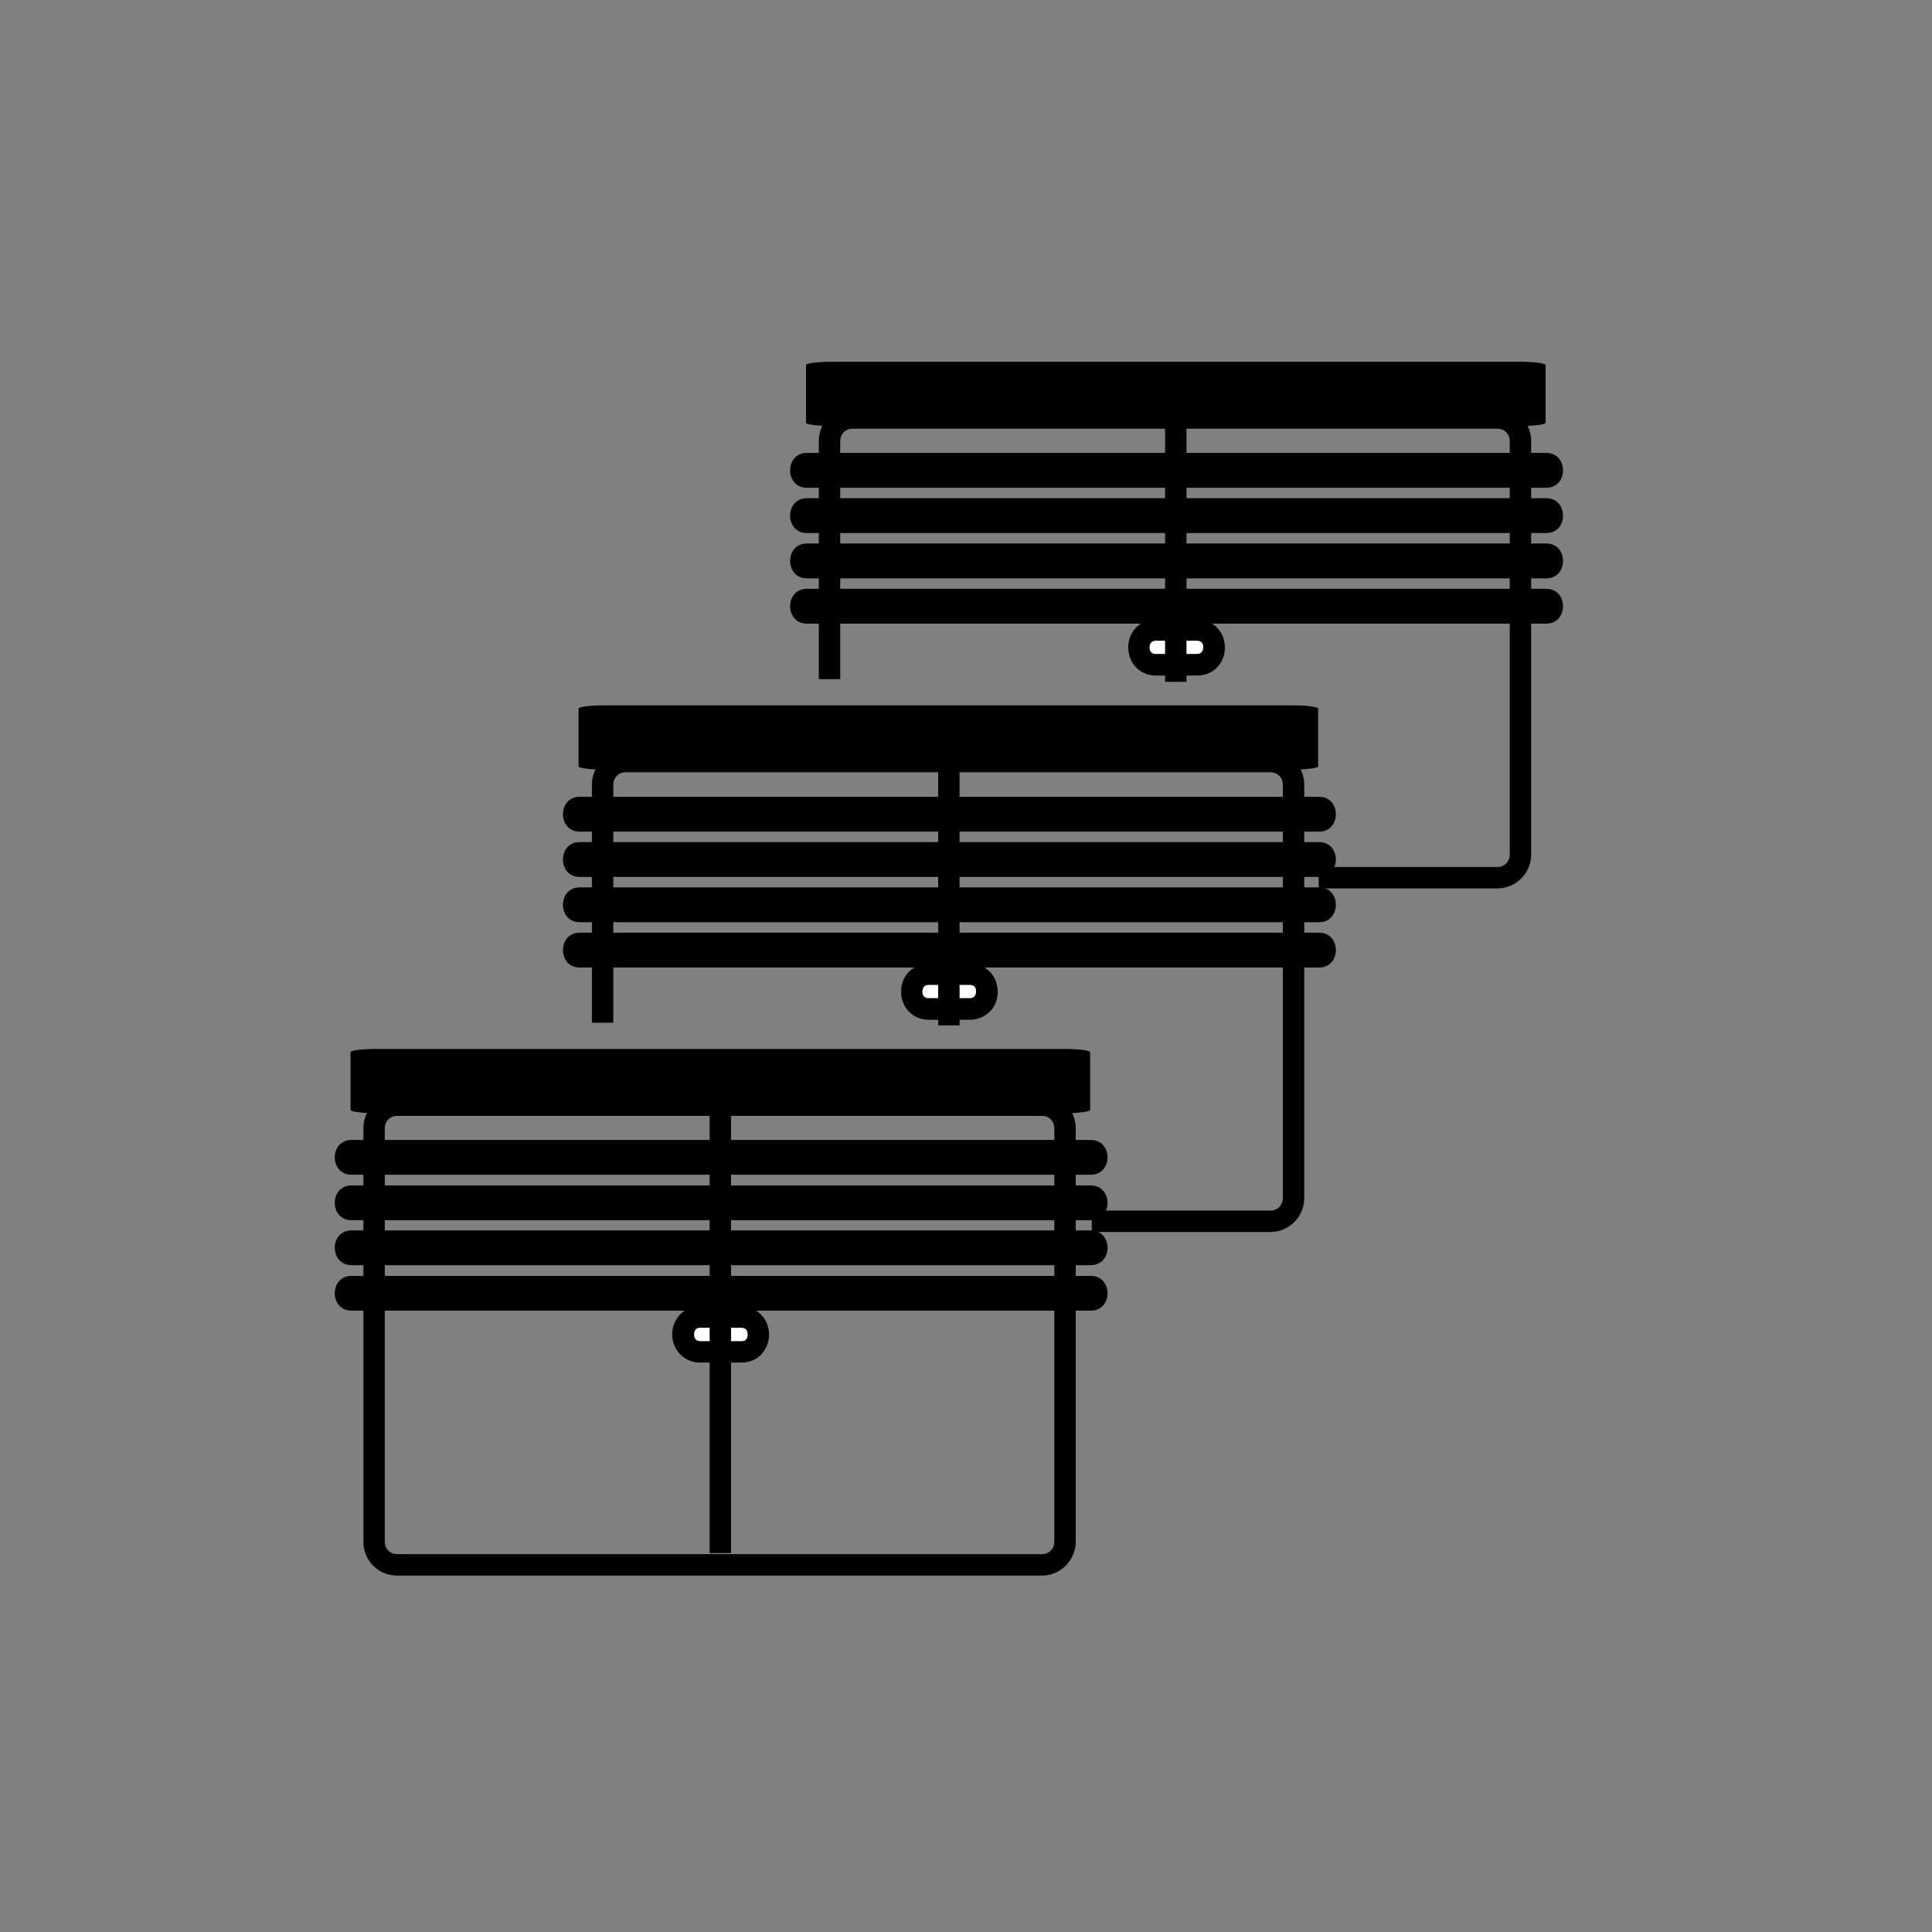<?xml version="1.0" encoding="utf-8"?>
<!-- Generator: Adobe Illustrator 21.1.0, SVG Export Plug-In . SVG Version: 6.00 Build 0)  -->
<svg version="1.1"
	 id="svg2" inkscape:version="0.91 r13725" sodipodi:docname="fts_shutter_all.svg" xmlns:cc="http://creativecommons.org/ns#" xmlns:dc="http://purl.org/dc/elements/1.1/" xmlns:inkscape="http://www.inkscape.org/namespaces/inkscape" xmlns:rdf="http://www.w3.org/1999/02/22-rdf-syntax-ns#" xmlns:sodipodi="http://sodipodi.sourceforge.net/DTD/sodipodi-0.dtd" xmlns:svg="http://www.w3.org/2000/svg"
	 xmlns="http://www.w3.org/2000/svg" xmlns:xlink="http://www.w3.org/1999/xlink" x="0px" y="0px" viewBox="0 0 361 361"
	 style="enable-background:new 0 0 361 361;" xml:space="preserve">
<rect x="0" y="0" width="361" height="361" fill="#808080" stroke="none"/>
<style type="text/css">
	.st0{fill:#FFFFFF;}
</style>
<sodipodi:namedview  bordercolor="#666666" borderopacity="1" gridtolerance="10" guidetolerance="10" id="namedview42" inkscape:current-layer="svg2" inkscape:cx="150.22061" inkscape:cy="245.16444" inkscape:pageopacity="0" inkscape:pageshadow="2" inkscape:window-height="708" inkscape:window-maximized="0" inkscape:window-width="1359" inkscape:window-x="2201" inkscape:window-y="13" inkscape:zoom="0.92452743" objecttolerance="10" pagecolor="#ffffff" showgrid="false">
	</sodipodi:namedview>
<g id="Ebene_1" fill="#000000">
<g id="path5" fill="#000000">
	<path d="M194.7,294.4H74.2c-3.5,0-6.3-2.8-6.3-6.3v-77.3c0-3.5,2.8-6.3,6.3-6.3h120.5c3.5,0,6.3,2.8,6.3,6.3v77.3
		C201,291.5,198.2,294.4,194.7,294.4z M74.2,208.5c-1.3,0-2.3,1-2.3,2.3v77.3c0,1.3,1,2.3,2.3,2.3h120.5c1.3,0,2.3-1,2.3-2.3v-77.3
		c0-1.3-1-2.3-2.3-2.3H74.2z"/>
</g>
<g id="g7">
	<g id="g9">
		<g id="path11">
			<path inkscape:connector-curvature="0" class="st0" d="M130.8,252.6c2.6,0,5.1,0,7.7,0c4.2,0,4.2-6.5,0-6.5c-2.6,0-5.1,0-7.7,0
				C126.6,246.1,126.6,252.6,130.8,252.6L130.8,252.6z"/>
			<path d="M138.5,254.6h-7.7c-2.9,0-5.2-2.3-5.2-5.3c0-1.3,0.5-2.6,1.3-3.5c1-1.1,2.3-1.7,3.9-1.7h7.7c2.9,0,5.2,2.3,5.2,5.3
				c0,1.3-0.5,2.6-1.3,3.5C141.5,254,140.1,254.6,138.5,254.6z M130.8,248.1c-0.5,0-0.7,0.2-0.8,0.3c-0.2,0.2-0.3,0.6-0.3,0.9
				c0,0.5,0.1,1.3,1.2,1.3h7.7c0.5,0,0.7-0.2,0.8-0.3c0.2-0.2,0.3-0.6,0.3-0.9c0-0.5-0.1-1.3-1.2-1.3H130.8z"/>
		</g>
	</g>
</g>
<g id="line13">
	<rect x="132.6" y="206.7" width="4" height="83.5"/>
</g>
<g id="path15">
	<path inkscape:connector-curvature="0" d="M203.7,207.4c0,0.3-2.1,0.6-4.6,0.6h-129c-2.5,0-4.6-0.3-4.6-0.6v-10.8
		c0-0.3,2.1-0.6,4.6-0.6h129c2.5,0,4.6,0.3,4.6,0.6V207.4z"/>
</g>
<g id="g17">
	<g id="g19">
		<g id="path21">
			<path inkscape:connector-curvature="0" d="M65.7,219.5c31.7,0,63.5,0,95.2,0c14.3,0,28.6,0,42.9,0c4.2,0,4.2-6.5,0-6.5
				c-31.7,0-63.5,0-95.2,0c-14.3,0-28.6,0-42.9,0C61.5,213,61.5,219.5,65.7,219.5L65.7,219.5z"/>
		</g>
	</g>
</g>
<g id="g23">
	<g id="g25">
		<g id="path27">
			<path inkscape:connector-curvature="0" d="M65.7,228c31.7,0,63.5,0,95.2,0c14.3,0,28.6,0,42.9,0c4.2,0,4.2-6.5,0-6.5
				c-31.7,0-63.5,0-95.2,0c-14.3,0-28.6,0-42.9,0C61.5,221.5,61.5,228,65.7,228L65.7,228z"/>
		</g>
	</g>
</g>
<g id="g29">
	<g id="g31">
		<g id="path33">
			<path inkscape:connector-curvature="0" d="M65.7,236.4c31.7,0,63.5,0,95.2,0c14.3,0,28.6,0,42.9,0c4.2,0,4.2-6.5,0-6.5
				c-31.7,0-63.5,0-95.2,0c-14.3,0-28.6,0-42.9,0C61.5,229.9,61.5,236.4,65.7,236.4L65.7,236.4z"/>
		</g>
	</g>
</g>
<g id="g35">
	<g id="g37">
		<g id="path39">
			<path inkscape:connector-curvature="0" d="M65.7,244.9c31.7,0,63.5,0,95.2,0c14.3,0,28.6,0,42.9,0c4.2,0,4.2-6.5,0-6.5
				c-31.7,0-63.5,0-95.2,0c-14.3,0-28.6,0-42.9,0C61.5,238.4,61.5,244.9,65.7,244.9L65.7,244.9z"/>
		</g>
	</g>
</g>
<g id="path4459">
	<path d="M237.4,230.2H204v-4h33.4c1.3,0,2.3-1,2.3-2.3v-77.3c0-1.3-1-2.3-2.3-2.3H116.9c-1.3,0-2.3,1-2.3,2.3v44.5h-4v-44.5
		c0-3.5,2.8-6.3,6.3-6.3h120.5c3.5,0,6.3,2.8,6.3,6.3v77.3C243.7,227.4,240.8,230.2,237.4,230.2z"/>
</g>
<g id="g7-47" transform="matrix(0.652,0,0,0.651,49.705,48.043)">
	<g id="g9-93">
		<g id="path11-3">
			<path inkscape:connector-curvature="0" class="st0" d="M189.9,215.8c3.9,0,7.9,0,11.8,0c6.4,0,6.4-10,0-10c-3.9,0-7.9,0-11.8,0
				C183.4,205.8,183.4,215.8,189.9,215.8L189.9,215.8z"/>
			<path d="M201.7,218.9h-11.8c-4.5,0-7.9-3.5-7.9-8.1c0-2,0.7-4,2-5.4c1.5-1.7,3.6-2.6,6-2.6h11.8c4.5,0,7.9,3.5,7.9,8.1
				c0,2-0.7,4-2,5.4C206.2,217.9,204.1,218.9,201.7,218.9z M189.9,208.9c-0.8,0-1.1,0.3-1.3,0.5c-0.3,0.3-0.5,0.9-0.5,1.4
				c0,0.7,0.2,1.9,1.8,1.9h11.8c0.8,0,1.1-0.3,1.3-0.5c0.3-0.3,0.5-0.9,0.5-1.4c0-0.7-0.2-1.9-1.8-1.9H189.9z"/>
		</g>
	</g>
</g>
<g id="line13-5">
	<rect x="175.3" y="142.5" width="4" height="49.1"/>
</g>
<g id="path15-9">
	<path inkscape:connector-curvature="0" d="M246.3,143.2c0,0.3-2.1,0.6-4.6,0.6h-129c-2.5,0-4.6-0.3-4.6-0.6v-10.8
		c0-0.3,2.1-0.6,4.6-0.6h129c2.5,0,4.6,0.3,4.6,0.6V143.2z"/>
</g>
<g id="g17-0" transform="matrix(0.652,0,0,0.651,49.705,48.043)">
	<g id="g19-3">
		<g id="path21-85">
			<path inkscape:connector-curvature="0" d="M89.9,164.9c48.7,0,97.3,0,146,0c22,0,43.9,0,65.9,0c6.4,0,6.4-10,0-10
				c-48.7,0-97.3,0-146,0c-22,0-43.9,0-65.9,0C83.5,154.9,83.5,164.9,89.9,164.9L89.9,164.9z"/>
		</g>
	</g>
</g>
<g id="g23-1" transform="matrix(0.652,0,0,0.651,49.705,48.043)">
	<g id="g25-9">
		<g id="path27-7">
			<path inkscape:connector-curvature="0" d="M89.9,177.9c48.7,0,97.3,0,146,0c22,0,43.9,0,65.9,0c6.4,0,6.4-10,0-10
				c-48.7,0-97.3,0-146,0c-22,0-43.9,0-65.9,0C83.5,167.9,83.5,177.9,89.9,177.9L89.9,177.9z"/>
		</g>
	</g>
</g>
<g id="g29-2" transform="matrix(0.652,0,0,0.651,49.705,48.043)">
	<g id="g31-3">
		<g id="path33-8">
			<path inkscape:connector-curvature="0" d="M89.9,190.9c48.7,0,97.3,0,146,0c22,0,43.9,0,65.9,0c6.4,0,6.4-10,0-10
				c-48.7,0-97.3,0-146,0c-22,0-43.9,0-65.9,0C83.5,180.9,83.5,190.9,89.9,190.9L89.9,190.9z"/>
		</g>
	</g>
</g>
<g id="g35-8" transform="matrix(0.652,0,0,0.651,49.705,48.043)">
	<g id="g37-3">
		<g id="path39-4">
			<path inkscape:connector-curvature="0" d="M89.9,203.9c48.7,0,97.3,0,146,0c22,0,43.9,0,65.9,0c6.4,0,6.4-10,0-10
				c-48.7,0-97.3,0-146,0c-22,0-43.9,0-65.9,0C83.5,193.9,83.5,203.9,89.9,203.9L89.9,203.9z"/>
		</g>
	</g>
</g>
<g id="path4459-2">
	<path d="M279.8,166h-33.4v-4h33.4c1.3,0,2.3-1,2.3-2.3V82.4c0-1.3-1-2.3-2.3-2.3H159.3c-1.3,0-2.3,1-2.3,2.3v44.5h-4V82.4
		c0-3.5,2.8-6.3,6.3-6.3h120.5c3.5,0,6.3,2.8,6.3,6.3v77.3C286.1,163.1,283.3,166,279.8,166z"/>
</g>
<g id="g7-47-9" transform="matrix(0.652,0,0,0.651,49.705,48.043)">
	<g id="g9-93-2">
		<g id="path11-3-3">
			<path inkscape:connector-curvature="0" class="st0" d="M255,117c3.9,0,7.9,0,11.8,0c6.4,0,6.4-10,0-10c-3.9,0-7.9,0-11.8,0
				C248.5,107,248.5,117,255,117L255,117z"/>
			<path d="M266.8,120.1H255c-4.5,0-7.9-3.5-7.9-8.1c0-2,0.7-4,2-5.4c1.5-1.7,3.6-2.6,6-2.6h11.8c4.5,0,7.9,3.5,7.9,8.1
				c0,2-0.7,4-2,5.4C271.3,119.2,269.2,120.1,266.8,120.1z M255,110.1c-0.8,0-1.1,0.3-1.3,0.5c-0.3,0.3-0.5,0.9-0.5,1.4
				c0,0.7,0.2,1.9,1.8,1.9h11.8c0.8,0,1.1-0.3,1.3-0.5c0.3-0.3,0.5-0.9,0.5-1.4c0-0.7-0.2-1.9-1.8-1.9H255z"/>
		</g>
	</g>
</g>
<g id="line13-5-6">
	<rect x="217.7" y="78.3" width="4" height="49.1"/>
</g>
<g id="path15-9-7">
	<path inkscape:connector-curvature="0" d="M288.8,79c0,0.3-2.1,0.6-4.6,0.6h-129c-2.5,0-4.6-0.3-4.6-0.6V68.2
		c0-0.3,2.1-0.6,4.6-0.6h129c2.5,0,4.6,0.3,4.6,0.6V79z"/>
</g>
<g id="g17-0-7" transform="matrix(0.652,0,0,0.651,49.705,48.043)">
	<g id="g19-3-1">
		<g id="path21-85-6">
			<path inkscape:connector-curvature="0" d="M155,66.2c48.7,0,97.3,0,146,0c22,0,43.9,0,65.9,0c6.4,0,6.4-10,0-10
				c-48.7,0-97.3,0-146,0c-22,0-43.9,0-65.9,0C148.6,56.2,148.6,66.2,155,66.2L155,66.2z"/>
		</g>
	</g>
</g>
<g id="g23-1-8" transform="matrix(0.652,0,0,0.651,49.705,48.043)">
	<g id="g25-9-0">
		<g id="path27-7-4">
			<path inkscape:connector-curvature="0" d="M155,79.2c48.7,0,97.3,0,146,0c22,0,43.9,0,65.9,0c6.4,0,6.4-10,0-10
				c-48.7,0-97.3,0-146,0c-22,0-43.9,0-65.9,0C148.6,69.2,148.6,79.2,155,79.2L155,79.2z"/>
		</g>
	</g>
</g>
<g id="g29-2-7" transform="matrix(0.652,0,0,0.651,49.705,48.043)">
	<g id="g31-3-4">
		<g id="path33-8-1">
			<path inkscape:connector-curvature="0" d="M155,92.2c48.7,0,97.3,0,146,0c22,0,43.9,0,65.9,0c6.4,0,6.4-10,0-10
				c-48.7,0-97.3,0-146,0c-22,0-43.9,0-65.9,0C148.6,82.2,148.6,92.2,155,92.2L155,92.2z"/>
		</g>
	</g>
</g>
<g id="g35-8-8" transform="matrix(0.652,0,0,0.651,49.705,48.043)">
	<g id="g37-3-0">
		<g id="path39-4-7">
			<path inkscape:connector-curvature="0" d="M155,105.2c48.7,0,97.3,0,146,0c22,0,43.9,0,65.9,0c6.4,0,6.4-10,0-10
				c-48.7,0-97.3,0-146,0c-22,0-43.9,0-65.9,0C148.6,95.2,148.6,105.2,155,105.2L155,105.2z"/>
		</g>
	</g>
</g>
</g>
</svg>
